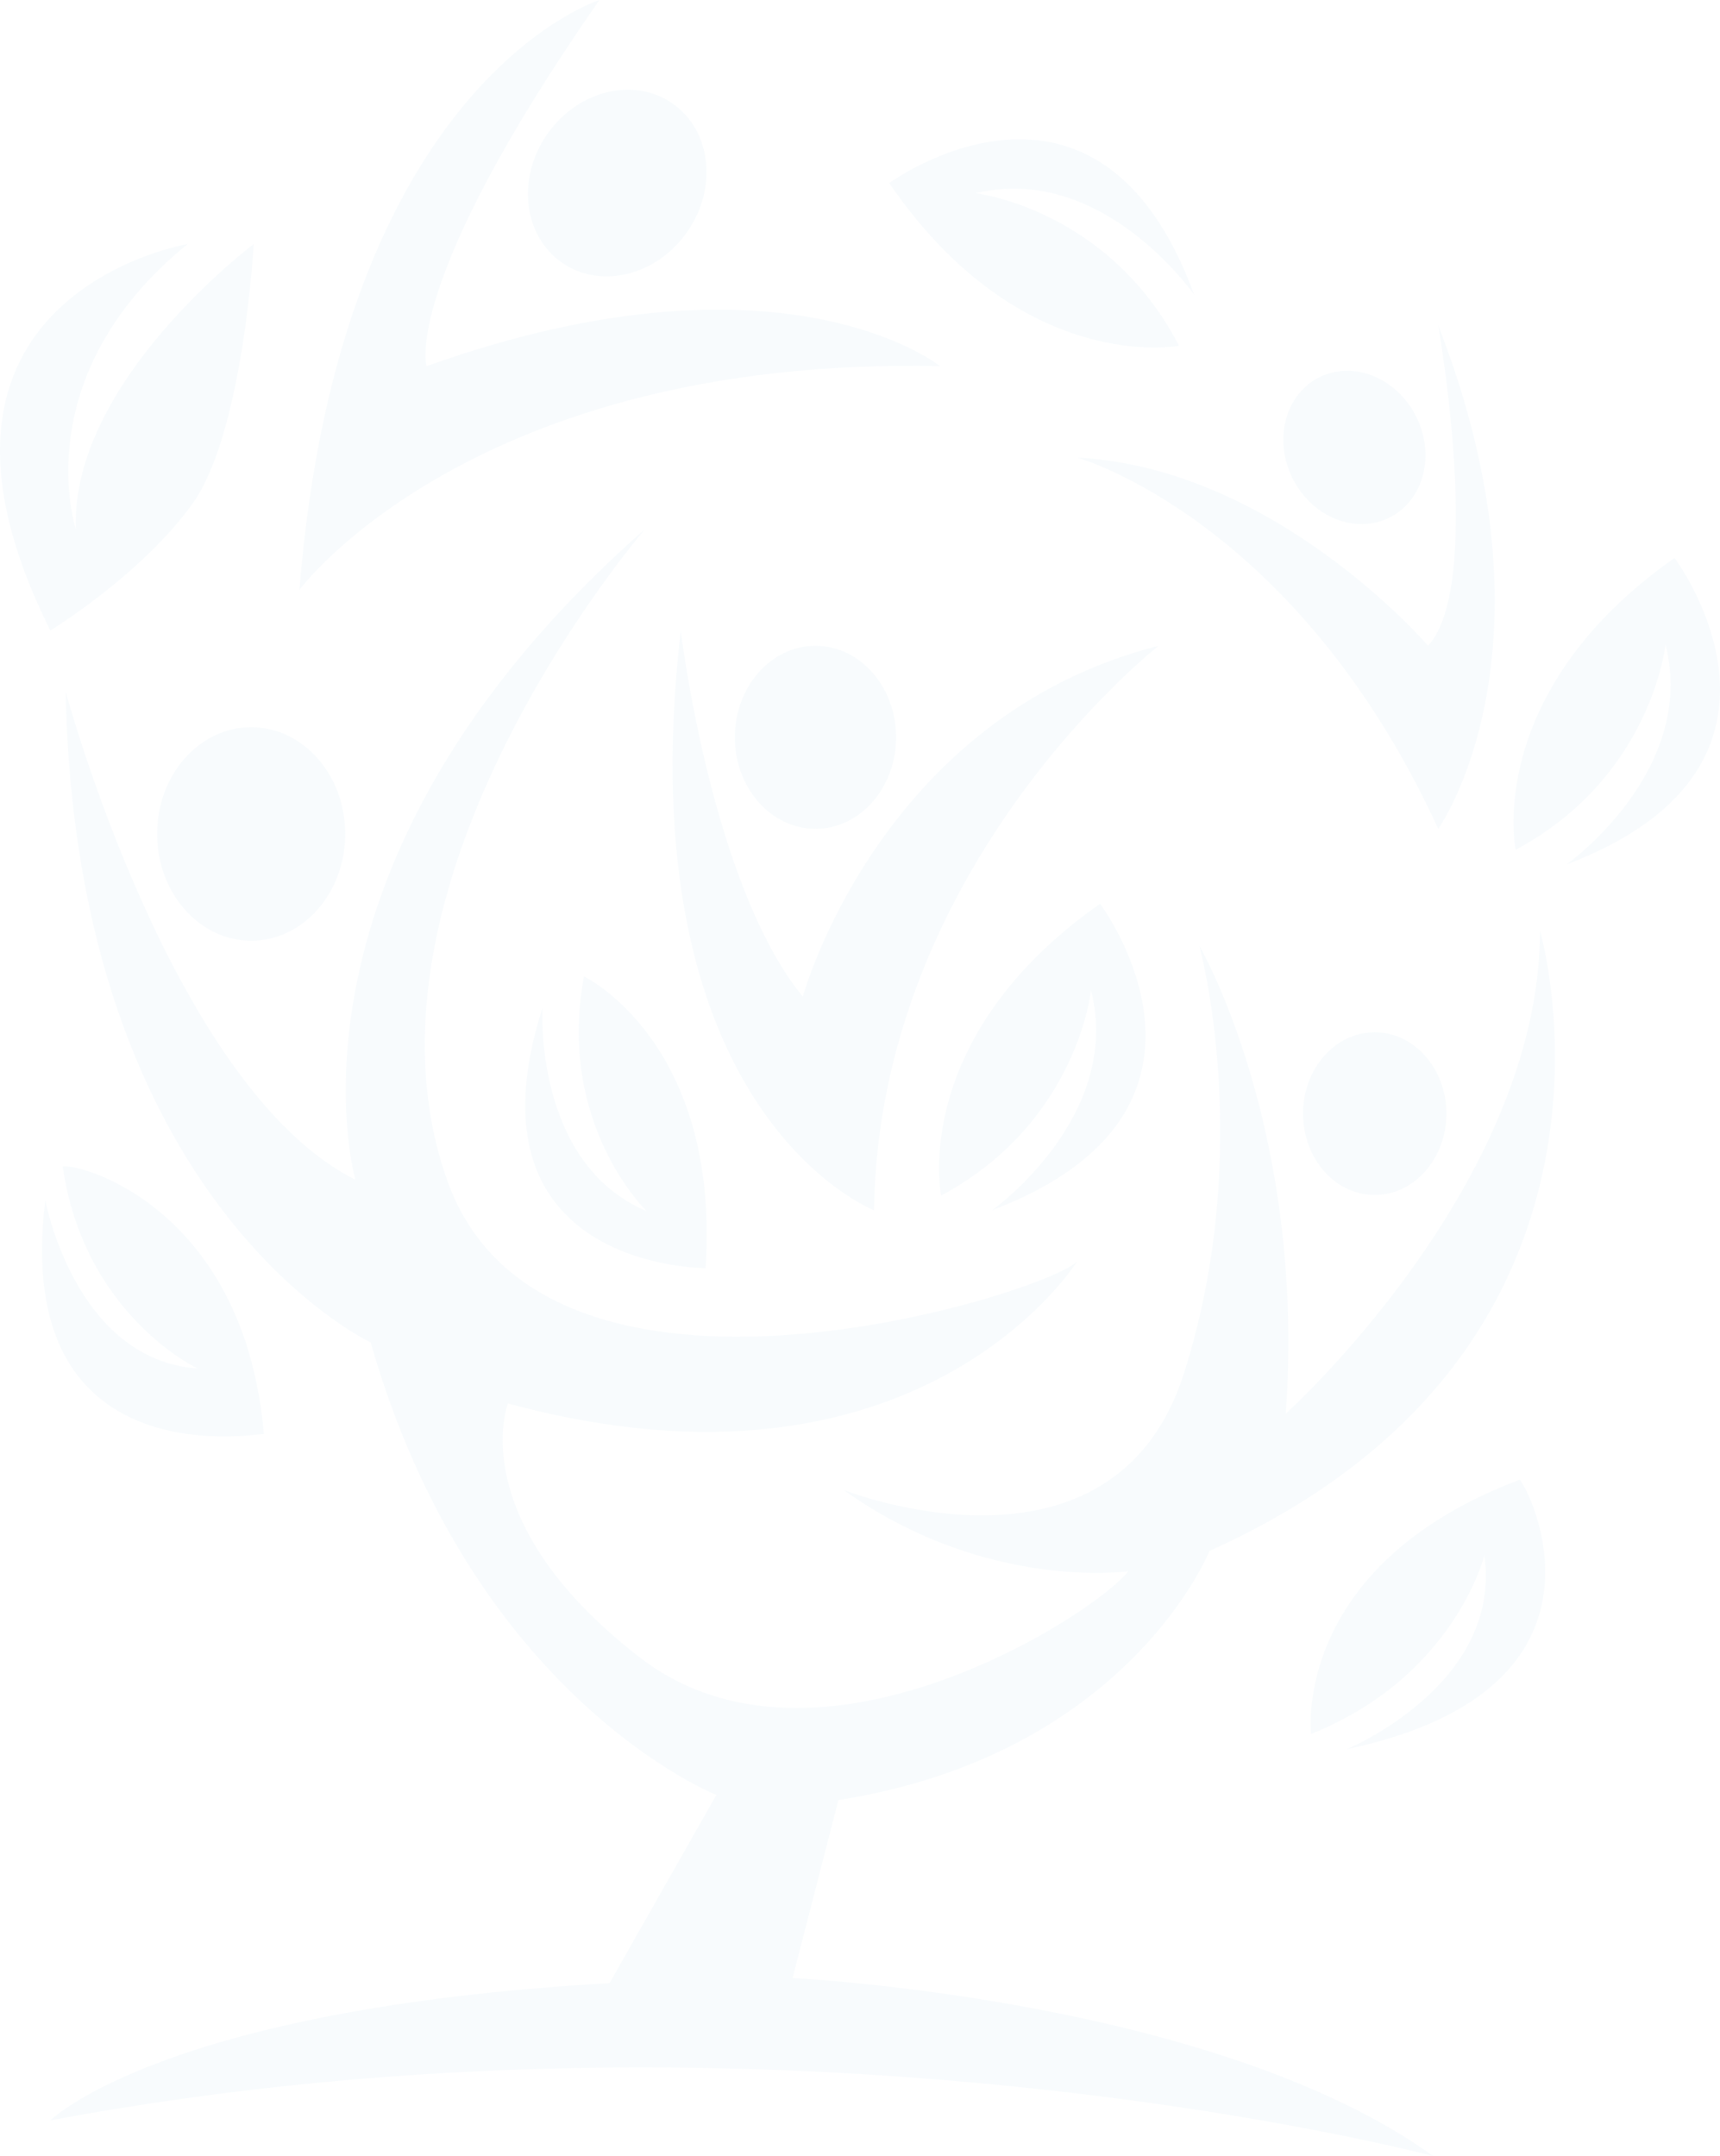 <?xml version="1.0" encoding="UTF-8"?>
<svg xmlns="http://www.w3.org/2000/svg" xmlns:xlink="http://www.w3.org/1999/xlink" width="522.355" height="654.618" viewBox="0 0 522.355 654.618">
  <defs>
    <clipPath id="clip-path">
      <rect id="Rectangle_3721" data-name="Rectangle 3721" width="522.355" height="654.618" fill="#0d7abb"></rect>
    </clipPath>
  </defs>
  <g id="Groupe_37669" data-name="Groupe 37669" opacity="0.03">
    <g id="Groupe_16935" data-name="Groupe 16935" clip-path="url(#clip-path)">
      <path id="Tracé_23073" data-name="Tracé 23073" d="M101.928,29.26s63.292-46.328,92.63,33.95c0,0-27.787-40.128-66.387-30.871,0,0,40.15,4.629,61.764,46.307,0,.021-47.857,9.278-88.006-49.386" transform="translate(168.124 26.326)" fill="#0d7abb"></path>
      <path id="Tracé_23074" data-name="Tracé 23074" d="M222.392,63.937s47.133,62.7-32.776,93.069c0,0,39.779-28.307,30.026-66.784,0,0-4.112,40.192-45.52,62.341,0,0-9.877-47.73,48.27-88.626" transform="translate(286.157 105.46)" fill="#0d7abb"></path>
      <path id="Tracé_23075" data-name="Tracé 23075" d="M213.69,169.578c2.17,1.4,34.882,63.351-52.507,81.823,0,0,47.322-19.545,41.806-58.849,0,0-9.029,36.724-52.613,54.221,0,0-6.178-50.951,63.314-77.194" transform="translate(247.805 279.708)" fill="#0d7abb"></path>
      <path id="Tracé_23076" data-name="Tracé 23076" d="M156.542,103.565s47.134,62.7-32.771,93.069c0,0,39.773-28.312,30.026-66.784,0,0-4.117,40.192-45.525,62.341,0,0-9.877-47.73,48.27-88.626" transform="translate(177.541 170.824)" fill="#0d7abb"></path>
      <path id="Tracé_23077" data-name="Tracé 23077" d="M115,200.458s-74.926.519-49.55-79.057c0,0-2.835,47.216,31.655,61.785,0,0-27.446-26.349-19.055-71.291-.021,0,41.429,19.815,36.949,88.563" transform="translate(99.303 184.564)" fill="#0d7abb"></path>
      <path id="Tracé_23078" data-name="Tracé 23078" d="M72.2,214.933c-3.45.122-76.725,12.892-66.387-71.021,0,0,8.881,48.434,46.222,51.142,0,0-34.448-16.14-40.955-61.374,6.178-.782,55.148,13.189,61.12,81.253" transform="translate(7.947 220.447)" fill="#0d7abb"></path>
      <path id="Tracé_23079" data-name="Tracé 23079" d="M15.292,145.312s27.793-16.986,43.223-38.594S77.051,27.968,77.051,27.968s-55.58,41.7-54.03,86.472c0,0-15.436-46.323,33.966-86.472,0,0-92.63,15.457-41.694,117.344" transform="translate(0 46.132)" fill="#0d7abb"></path>
      <path id="Tracé_23080" data-name="Tracé 23080" d="M120.487,132.473c13.536,0,24.486-12.436,24.486-27.793,0-15.33-10.95-27.793-24.486-27.793C106.975,76.888,96,89.35,96,104.68c0,15.356,10.971,27.793,24.483,27.793m-3.842,50.957C88.853,149.458,79.575,72.259,79.575,72.259,62.61,218.929,138.26,248.272,138.26,248.272c1.529-104.992,86.457-171.384,86.457-171.384C139.788,98.5,116.645,183.429,116.645,183.429" transform="translate(127.164 119.187)" fill="#0d7abb"></path>
      <path id="Tracé_23081" data-name="Tracé 23081" d="M109.538,40.788c-9.278,13.348-7.252,30.789,4.509,38.971,11.753,8.163,28.8,3.948,38.08-9.4s7.252-30.792-4.507-38.949-28.8-3.966-38.083,9.379M72.923,111.17S65.215,86.456,125.429,0c0,0-78.749,24.714-91.106,179.086,0,0,52.507-71.016,194.551-67.916,0,0-47.859-38.6-155.951,0" transform="translate(56.614)" fill="#0d7abb"></path>
      <path id="Tracé_23082" data-name="Tracé 23082" d="M218.327,95.626c10.351-5.2,13.97-18.946,8.06-30.707S207.292,47.854,196.938,53.06s-13.944,18.949-8.057,30.707c5.911,11.758,19.092,17.065,29.446,11.859M233.1,37.3s13.907,78.744-3.079,97.258c0,0-46.328-54.03-106.537-57.13,0,0,66.387,18.535,109.615,112.718,0,0,38.6-54.038,0-152.846" transform="translate(203.681 61.517)" fill="#0d7abb"></path>
      <path id="Tracé_23083" data-name="Tracé 23083" d="M407.965,262.862c12.023,0,21.778-11.075,21.778-24.714s-9.755-24.693-21.778-24.693-21.757,11.056-21.757,24.693,9.729,24.714,21.757,24.714M66.77,185.663c15.764,0,28.556-14.527,28.556-32.421,0-17.915-12.791-32.421-28.556-32.421-15.785,0-28.577,14.506-28.577,32.421,0,17.894,12.791,32.421,28.577,32.421M245.1,446.58c88.006-13.886,112.7-75.644,112.7-75.644,137.41-61.764,100.361-188.372,100.361-188.372,0,77.2-77.2,146.694-77.2,146.694,6.178-86.48-26.243-142.065-26.243-142.065s16.964,61.764-4.644,129.709c-21.593,67.921-103.442,35.5-103.442,35.5,43.228,30.887,86.478,24.714,86.478,24.714-9.278,12.352-94.185,67.916-148.22,26.237s-40.15-77.194-40.15-77.194c125.056,33.971,172.934-43.231,172.934-43.231-7.728,9.257-162.127,58.667-191.448-24.693C94.25,167.4,186.432,60.607,186.432,60.607,70.63,162.5,98.4,258.213,98.4,258.213c-55.567-27.793-87.983-148.2-87.983-148.2,3.079,155.927,92.632,197.608,92.632,197.608C133.925,415.709,208.025,445.03,208.025,445.03L175.6,502.165C39.738,509.872,5.772,543.843,5.772,543.843c222.317-41.678,419.941,10.807,419.941,10.807-66.39-47.857-194.524-54.035-194.524-54.035Z" transform="translate(9.521 99.968)" fill="#0d7abb"></path>
    </g>
  </g>
</svg>

